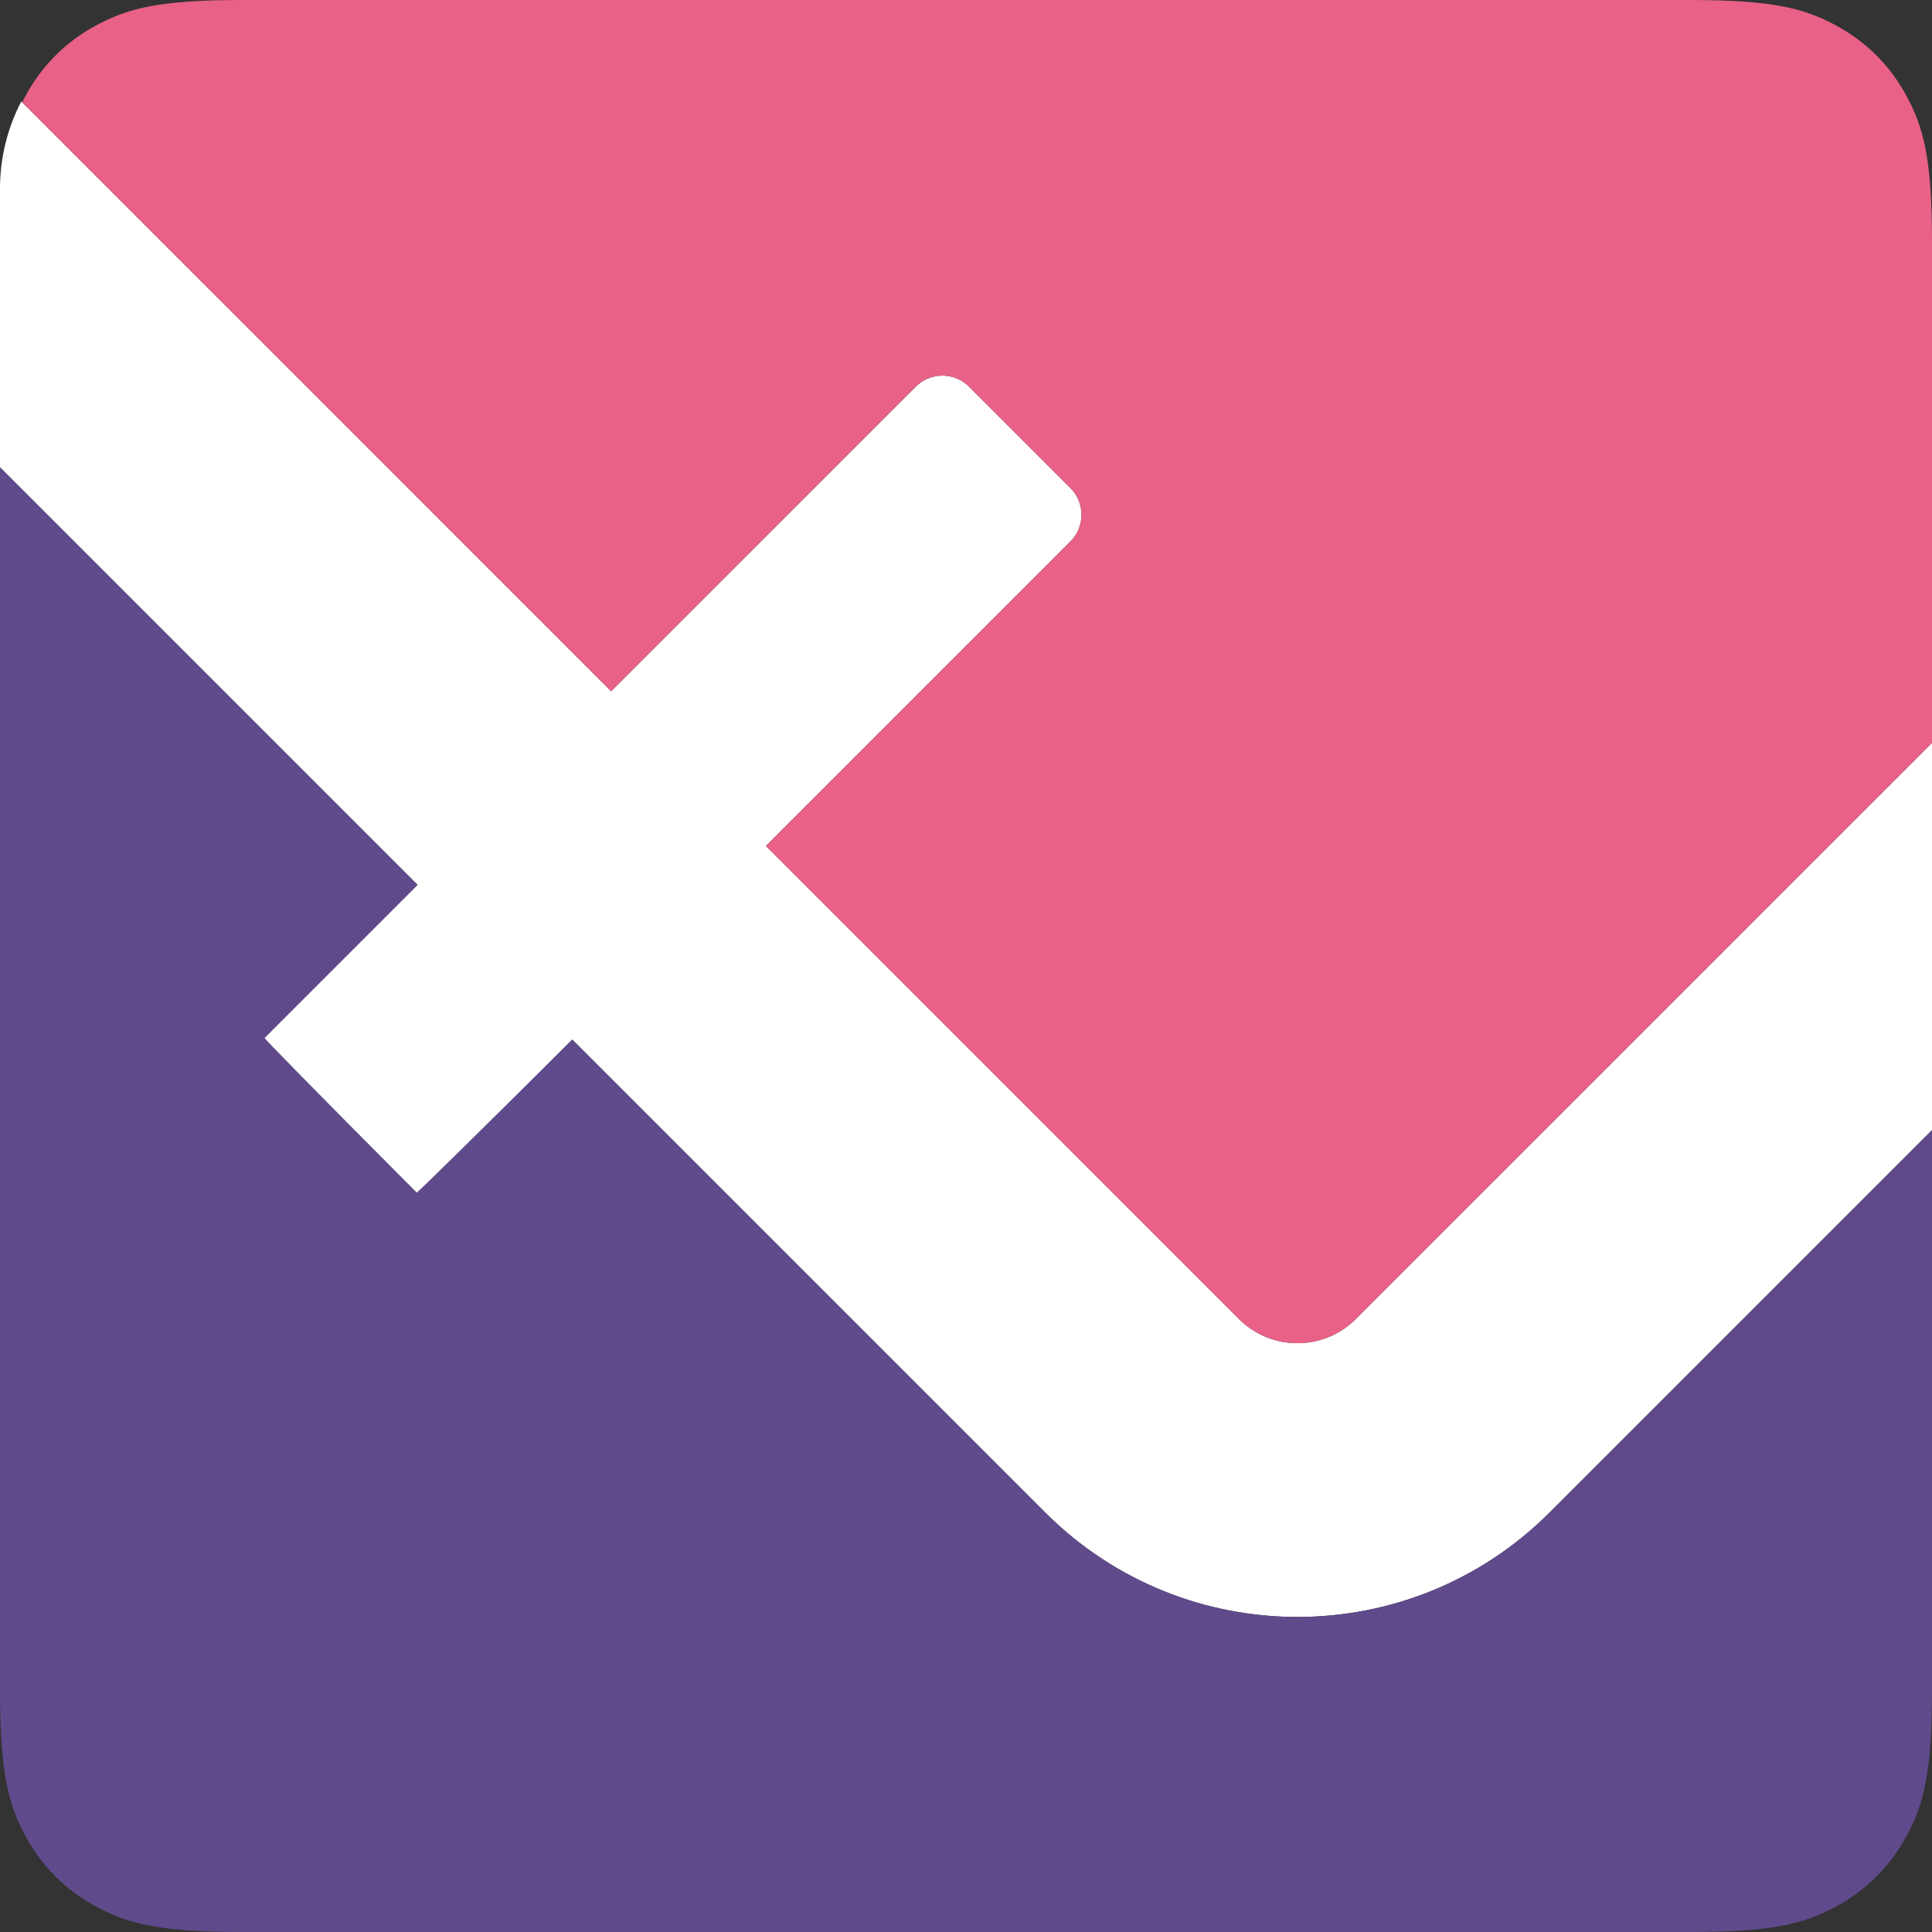 <?xml version="1.0" encoding="UTF-8"?>
<svg width="32px" height="32px" viewBox="0 0 32 32" version="1.1" xmlns="http://www.w3.org/2000/svg" xmlns:xlink="http://www.w3.org/1999/xlink">
    <rect x="0" y="0" width="32" height="32" fill="#333333" stroke="none"/>
    <!-- Generator: Sketch 55.2 (78181) - https://sketchapp.com -->
    <title>Icons/Logo/32х32</title>
    <desc>Created with Sketch.</desc>
    <g id="Icons/Logo/32х32" stroke="none" stroke-width="1" fill="none" fill-rule="evenodd">
        <g id="logo-svg" fill-rule="nonzero">
            <path d="M9.479,17.219 L6.944,19.754 C6.932,19.766 6.912,19.766 6.9,19.754 L4.381,17.235 C4.369,17.222 4.369,17.203 4.381,17.191 L6.916,14.656 L-1.13686838e-13,7.74 L-1.13686838e-13,3.125 C-1.13686838e-13,2.604 0.128,2.112 0.353,1.68 L10.122,11.449 L15.167,6.405 C15.411,6.16 15.807,6.16 16.051,6.405 L17.73,8.084 C17.974,8.328 17.974,8.724 17.73,8.968 L12.686,14.012 L20.527,21.853 C21.061,22.379 21.917,22.379 22.451,21.853 L32,12.305 L32,18.718 L25.658,25.06 C23.353,27.356 19.625,27.356 17.32,25.06 L9.479,17.219 Z" id="Shape" fill="#FFFFFF"></path>
            <path d="M10.122,11.449 L0.368,1.694 C0.384,1.662 0.4,1.63 0.417,1.599 C0.69,1.089 1.089,0.69 1.599,0.417 C2.108,0.145 2.613,0 4.006,0 L27.994,0 C29.387,0 29.892,0.145 30.401,0.417 C30.911,0.69 31.31,1.089 31.583,1.599 C31.855,2.108 32,2.613 32,4.006 L32,12.305 L22.451,21.853 C21.917,22.379 21.061,22.379 20.527,21.853 L12.686,14.012 L17.73,8.968 C17.974,8.724 17.974,8.328 17.73,8.084 L16.051,6.404 C15.807,6.16 15.411,6.16 15.167,6.404 L10.122,11.449 Z" id="Shape" fill="#E96187"></path>
            <path d="M6.916,14.656 L4.381,17.19 C4.373,17.199 5.212,18.053 6.9,19.754 C6.908,19.762 7.768,18.917 9.479,17.219 L17.32,25.06 C19.625,27.356 23.353,27.356 25.658,25.06 L32,18.718 L32,27.994 C32,29.387 31.855,29.892 31.583,30.401 C31.31,30.911 30.911,31.31 30.401,31.583 C29.892,31.855 29.387,32 27.994,32 L4.006,32 C2.613,32 2.108,31.855 1.599,31.583 C1.089,31.31 0.69,30.911 0.417,30.401 C0.145,29.892 0,29.387 0,27.994 L0,7.74 L6.916,14.656 Z" id="Shape" fill="#5F4B8B"></path>
        </g>
    </g>
</svg>